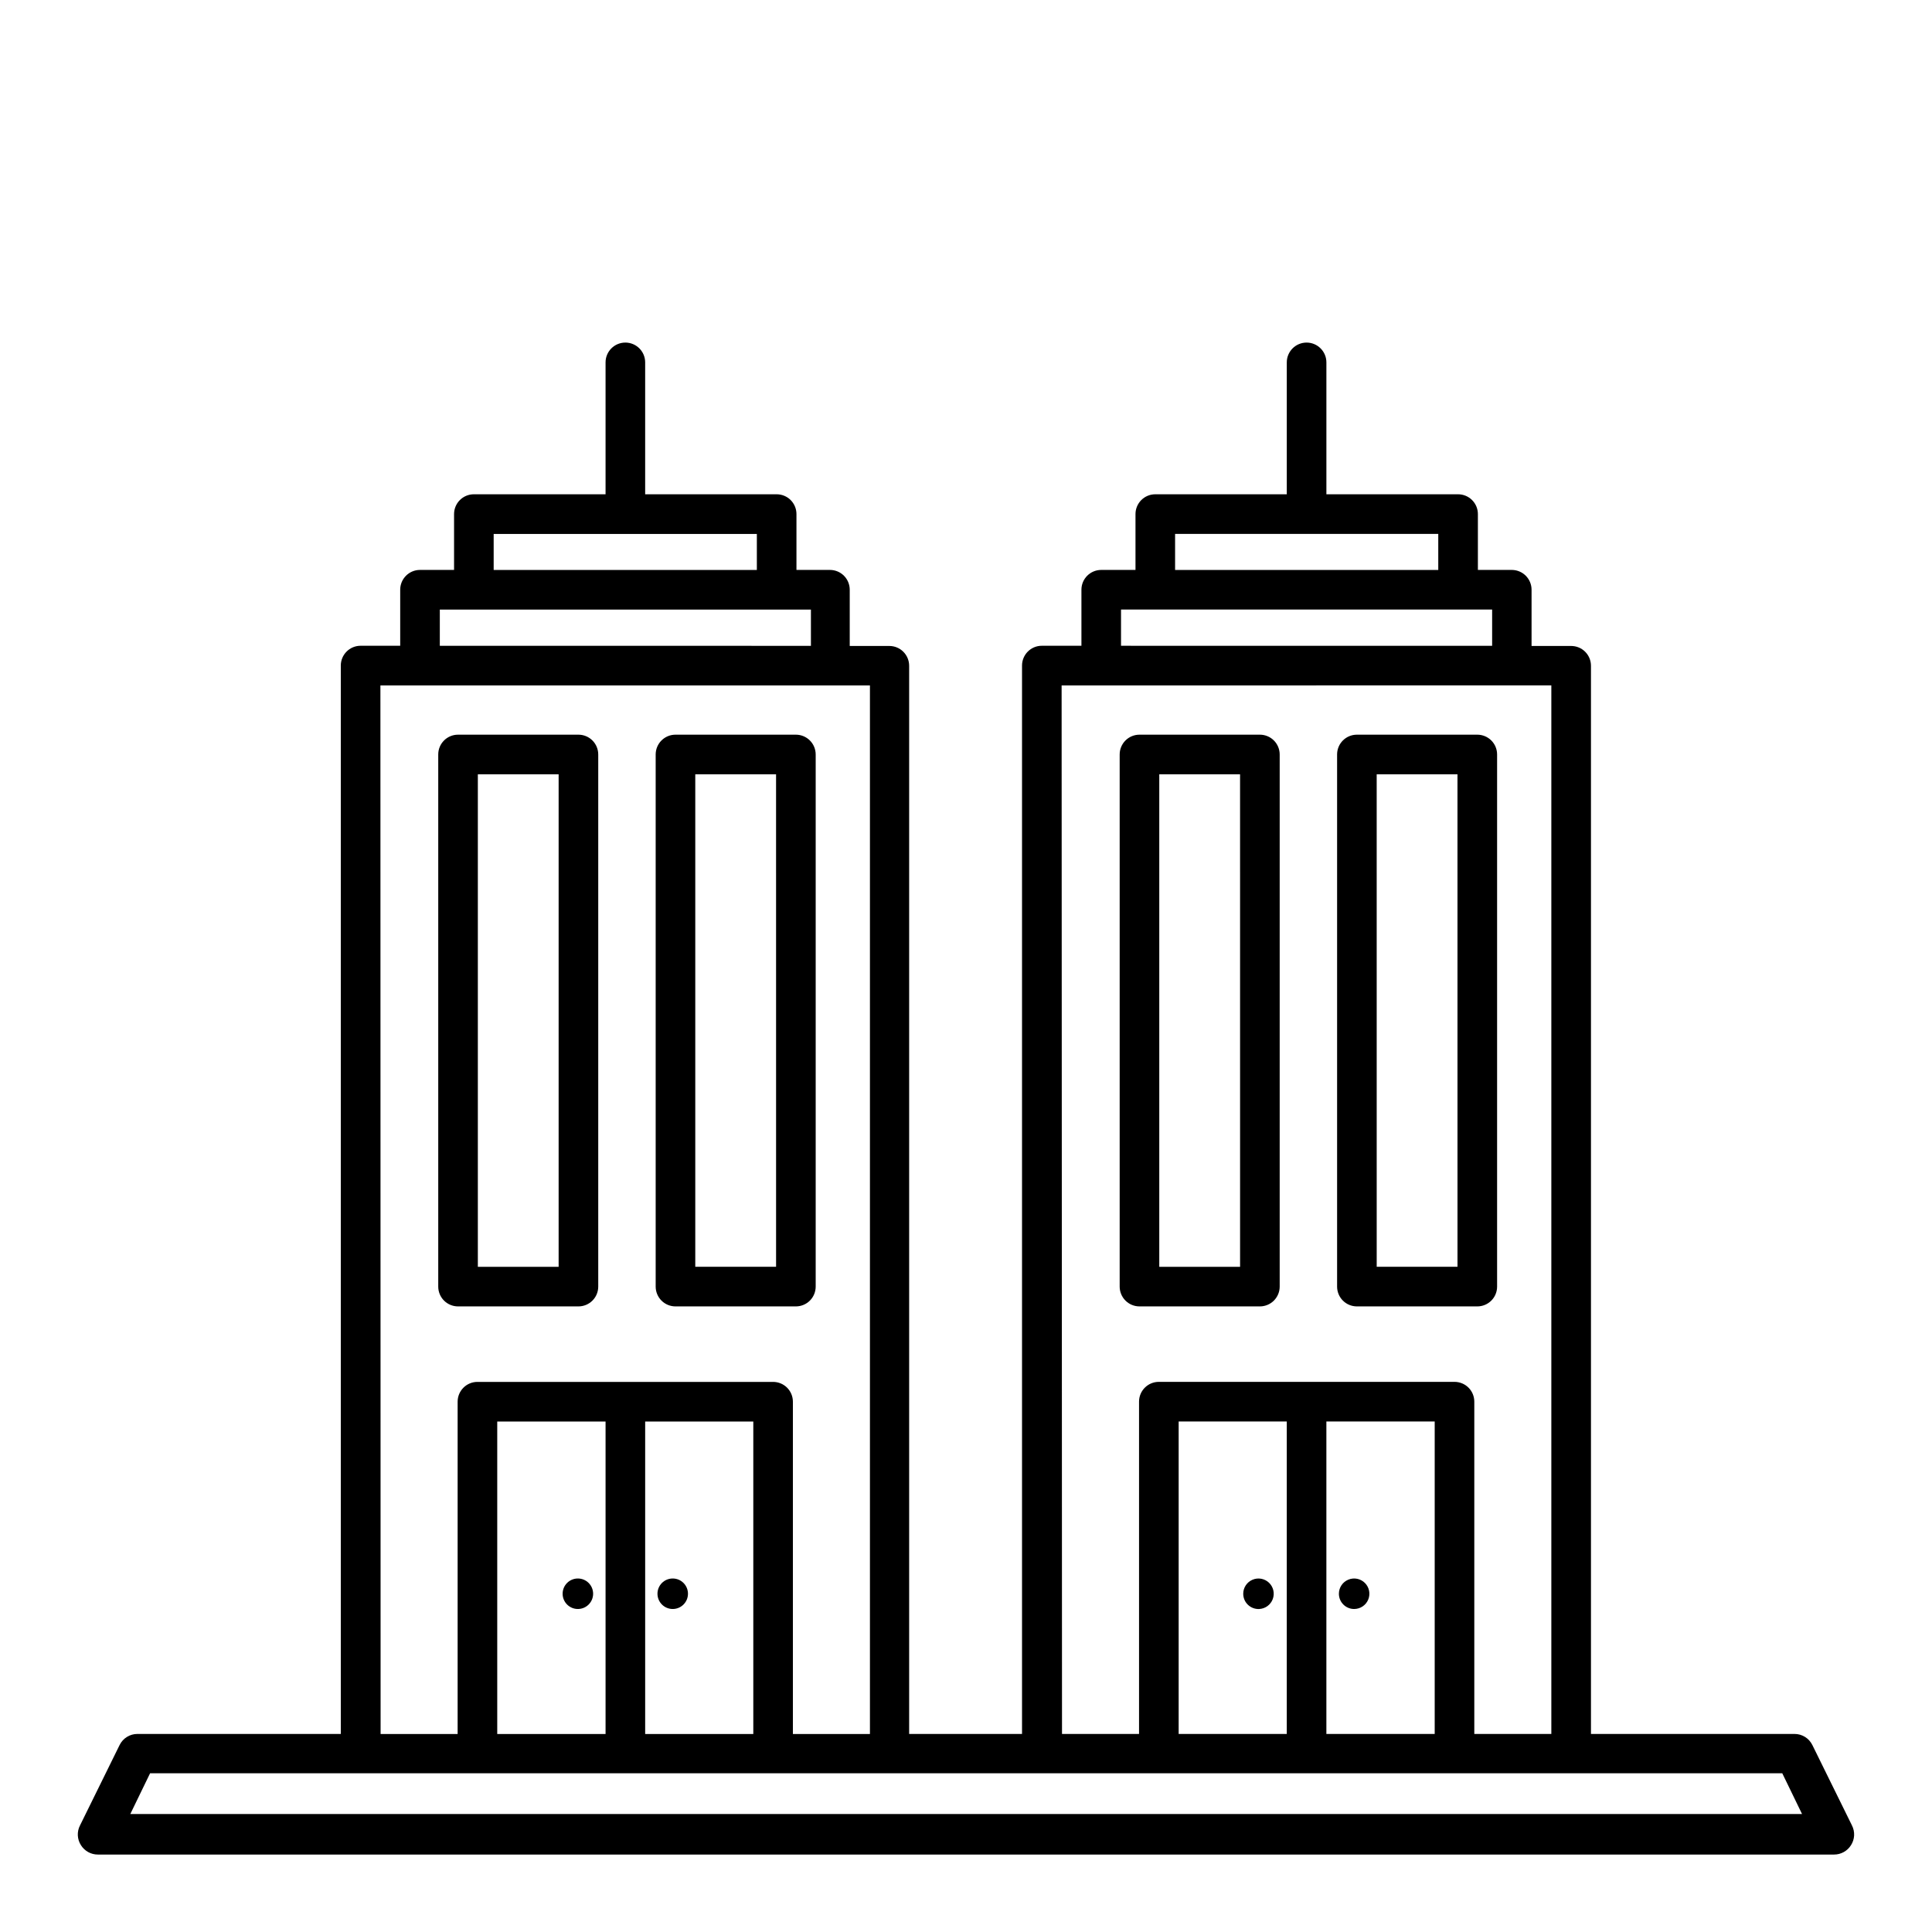 <?xml version="1.0" encoding="UTF-8"?>
<!-- The Best Svg Icon site in the world: iconSvg.co, Visit us! https://iconsvg.co -->
<svg fill="#000000" width="800px" height="800px" version="1.1" viewBox="144 144 512 512" xmlns="http://www.w3.org/2000/svg">
 <g>
  <path d="m634.79 627.76-10.496-21.309v0.004c-0.883-1.805-2.715-2.945-4.723-2.941h-53.949v-283.08c0-1.391-0.551-2.727-1.535-3.711-0.984-0.984-2.32-1.535-3.711-1.535h-10.496v-14.906c0-1.391-0.555-2.727-1.539-3.711s-2.316-1.535-3.711-1.535h-8.973v-14.801c0-1.391-0.555-2.727-1.539-3.711s-2.316-1.535-3.711-1.535h-34.898v-34.953c0-2.898-2.348-5.25-5.246-5.25s-5.25 2.352-5.25 5.25v34.953h-34.848c-2.898 0-5.246 2.348-5.246 5.246v14.801h-9.078c-2.898 0-5.25 2.348-5.25 5.246v14.852h-10.496c-2.898 0-5.246 2.352-5.246 5.25v283.13h-29.914v-283.08c0-1.391-0.555-2.727-1.539-3.711-0.984-0.984-2.316-1.535-3.711-1.535h-10.496v-14.906c0-1.391-0.551-2.727-1.535-3.711s-2.32-1.535-3.711-1.535h-8.871v-14.801c0-1.391-0.551-2.727-1.535-3.711-0.984-0.984-2.32-1.535-3.711-1.535h-34.848v-34.953c0-2.898-2.348-5.25-5.246-5.25s-5.25 2.352-5.25 5.25v34.953h-34.898c-2.898 0-5.25 2.348-5.25 5.246v14.801h-9.023c-2.898 0-5.25 2.348-5.25 5.246v14.852h-10.496c-2.898 0-5.246 2.352-5.246 5.25v283.13h-53.898c-2.008-0.004-3.84 1.137-4.723 2.941l-10.496 21.309v-0.004c-0.859 1.672-0.758 3.672 0.262 5.25 0.961 1.535 2.648 2.469 4.461 2.465h460.14c1.812 0.004 3.5-0.93 4.461-2.465 1.02-1.578 1.121-3.578 0.262-5.25zm-179.38-342.27h69.746v9.551h-69.746zm-14.328 20.047h98.348v9.605l-98.348-0.004zm-15.742 20.102 129.78-0.004v277.88h-20.414v-88.062c0-1.391-0.551-2.727-1.535-3.711-0.984-0.984-2.32-1.535-3.711-1.535h-78.355c-2.898 0-5.246 2.348-5.246 5.246v88.062h-20.414zm98.871 195.07v82.812h-28.707v-82.812zm-39.203 0v82.812h-28.652v-82.812zm-210.18-235.21h69.746v9.551h-69.746zm-14.273 20.047h98.348v9.605l-98.348-0.004zm-15.742 20.102 129.73-0.004v277.88h-20.418v-88.062c0-1.391-0.551-2.727-1.535-3.711-0.984-0.984-2.32-1.535-3.711-1.535h-78.352c-2.898 0-5.25 2.348-5.25 5.246v88.062h-20.414zm98.82 195.07v82.812h-28.656v-82.812zm-39.152 0v82.812h-28.707v-82.812zm-125.95 104.02 5.246-10.812h432.54l5.246 10.812z"/>
  <path d="m322.28 570.4c2.231 0 4.039-1.809 4.039-4.043 0-2.231-1.809-4.039-4.039-4.039-2.234 0-4.043 1.809-4.043 4.039 0 2.234 1.809 4.043 4.043 4.043z"/>
  <path d="m297.14 570.4c2.234 0 4.043-1.809 4.043-4.043 0-2.231-1.809-4.039-4.043-4.039-2.231 0-4.039 1.809-4.039 4.039 0 2.234 1.809 4.043 4.039 4.043z"/>
  <path d="m297.29 490.21c1.395 0 2.731-0.551 3.711-1.535 0.984-0.984 1.539-2.32 1.539-3.711v-141.02c0-1.391-0.555-2.727-1.539-3.711-0.98-0.984-2.316-1.535-3.711-1.535h-31.906c-2.898 0-5.246 2.348-5.246 5.246v141.02c0 1.391 0.551 2.727 1.535 3.711s2.32 1.535 3.711 1.535zm-26.656-141.01h21.41v130.52h-21.41z"/>
  <path d="m323.01 490.21h31.906c1.391 0 2.727-0.551 3.711-1.535s1.539-2.32 1.539-3.711v-141.02c0-1.391-0.555-2.727-1.539-3.711s-2.32-1.535-3.711-1.535h-31.906c-2.898 0-5.25 2.348-5.25 5.246v141.02c0 1.391 0.555 2.727 1.539 3.711s2.316 1.535 3.711 1.535zm5.246-141.02h21.41l0.004 130.52h-21.414z"/>
  <path d="m502.86 570.4c1.633 0 3.109-0.984 3.734-2.496 0.625-1.508 0.277-3.246-0.875-4.402-1.156-1.156-2.894-1.504-4.406-0.875-1.508 0.625-2.492 2.098-2.492 3.731 0 2.234 1.809 4.043 4.039 4.043z"/>
  <path d="m477.72 570.4c1.613-0.086 3.019-1.121 3.578-2.637 0.562-1.512 0.164-3.215-1.004-4.328-1.172-1.113-2.891-1.422-4.375-0.785-1.484 0.637-2.449 2.094-2.449 3.707-0.004 1.109 0.449 2.172 1.254 2.934 0.805 0.766 1.887 1.168 2.996 1.109z"/>
  <path d="m477.88 490.21c1.391 0 2.727-0.551 3.711-1.535s1.539-2.32 1.539-3.711v-141.02c0-1.391-0.555-2.727-1.539-3.711s-2.32-1.535-3.711-1.535h-31.906c-2.898 0-5.25 2.348-5.25 5.246v141.02c0 1.391 0.555 2.727 1.539 3.711s2.316 1.535 3.711 1.535zm-26.66-141.01h21.41l0.004 130.52h-21.414z"/>
  <path d="m503.59 490.21h31.91c1.391 0 2.727-0.551 3.711-1.535s1.535-2.32 1.535-3.711v-141.02c0-1.391-0.551-2.727-1.535-3.711s-2.32-1.535-3.711-1.535h-31.91c-2.898 0-5.246 2.348-5.246 5.246v141.02c0 1.391 0.551 2.727 1.535 3.711 0.984 0.984 2.32 1.535 3.711 1.535zm5.246-141.02h21.41l0.004 130.52h-21.41z"/>
 </g>
</svg>